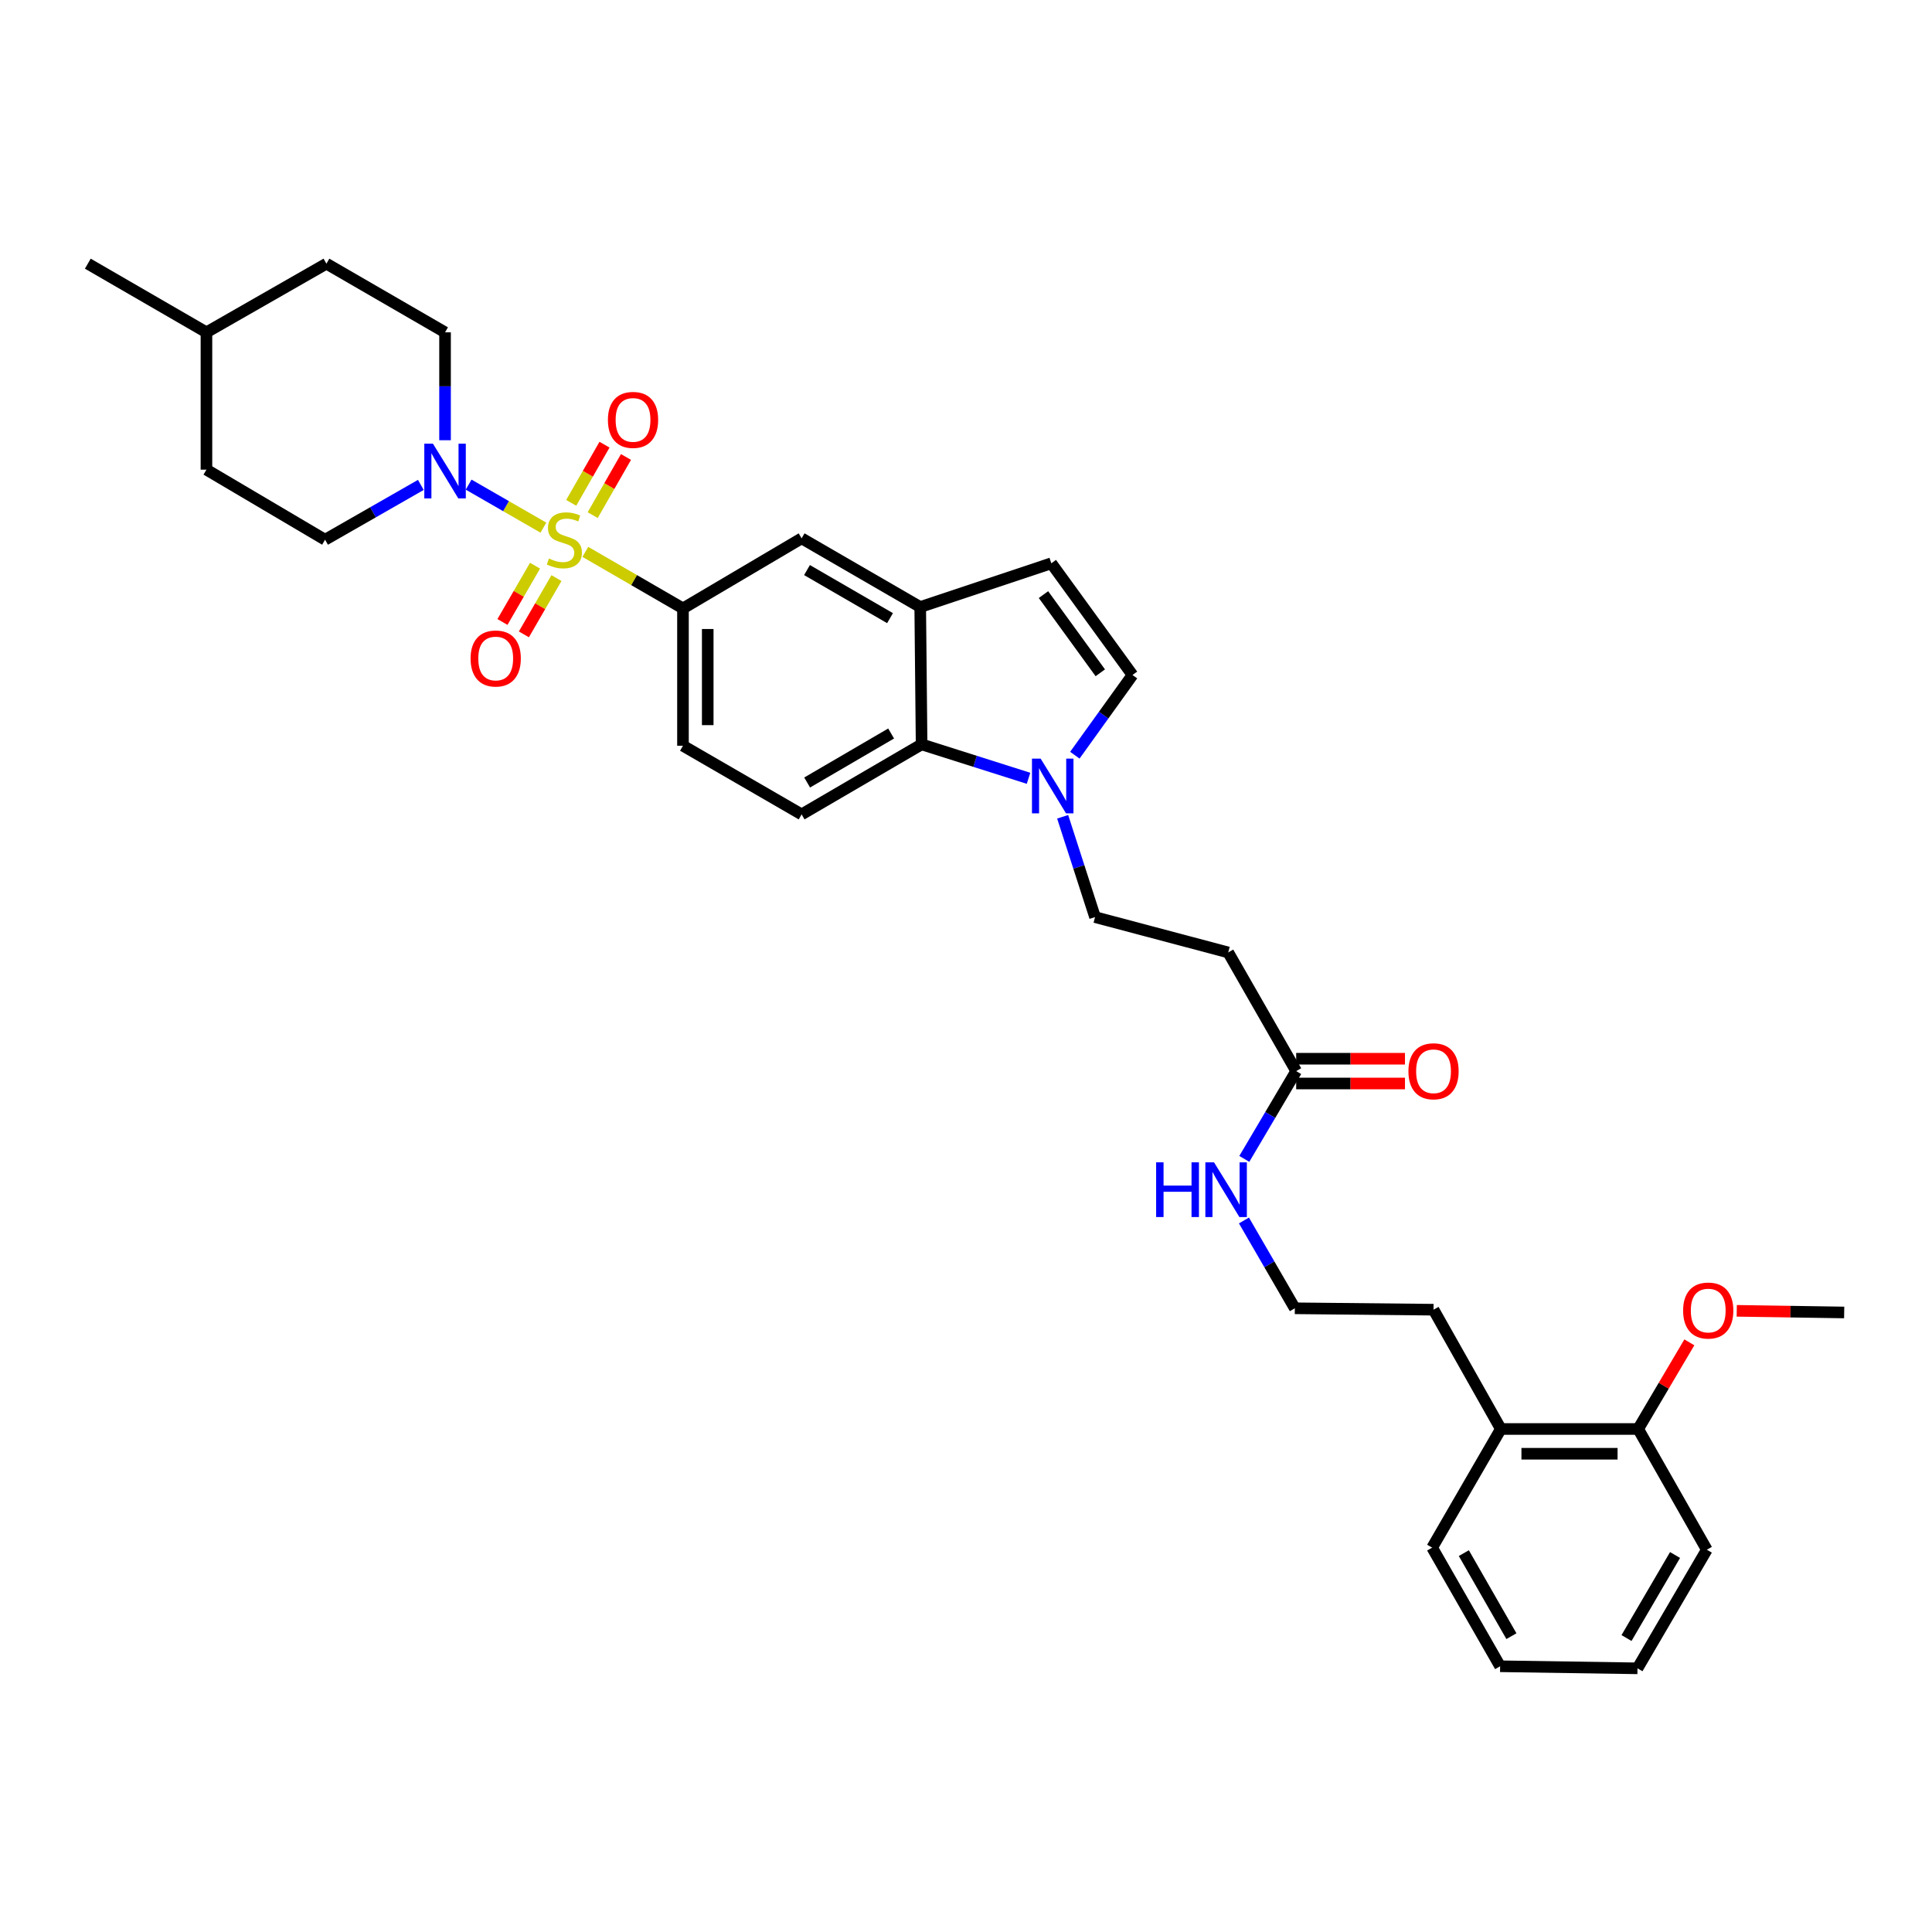 <?xml version='1.0' encoding='iso-8859-1'?>
<svg version='1.1' baseProfile='full'
              xmlns='http://www.w3.org/2000/svg'
                      xmlns:rdkit='http://www.rdkit.org/xml'
                      xmlns:xlink='http://www.w3.org/1999/xlink'
                  xml:space='preserve'
width='1000px' height='1000px' viewBox='0 0 1000 1000'>
<!-- END OF HEADER -->
<rect style='opacity:1.0;fill:#FFFFFF;stroke:none' width='1000' height='1000' x='0' y='0'> </rect>
<path class='bond-0' d='M 281.255,273.109 L 261.91,261.977' style='fill:none;fill-rule:evenodd;stroke:#CCCC00;stroke-width:6px;stroke-linecap:butt;stroke-linejoin:miter;stroke-opacity:1' />
<path class='bond-0' d='M 261.91,261.977 L 242.565,250.844' style='fill:none;fill-rule:evenodd;stroke:#0000FF;stroke-width:6px;stroke-linecap:butt;stroke-linejoin:miter;stroke-opacity:1' />
<path class='bond-1' d='M 302.97,285.645 L 328.238,300.279' style='fill:none;fill-rule:evenodd;stroke:#CCCC00;stroke-width:6px;stroke-linecap:butt;stroke-linejoin:miter;stroke-opacity:1' />
<path class='bond-1' d='M 328.238,300.279 L 353.506,314.913' style='fill:none;fill-rule:evenodd;stroke:#000000;stroke-width:6px;stroke-linecap:butt;stroke-linejoin:miter;stroke-opacity:1' />
<path class='bond-8' d='M 306.782,266.633 L 315.396,251.581' style='fill:none;fill-rule:evenodd;stroke:#CCCC00;stroke-width:6px;stroke-linecap:butt;stroke-linejoin:miter;stroke-opacity:1' />
<path class='bond-8' d='M 315.396,251.581 L 324.009,236.53' style='fill:none;fill-rule:evenodd;stroke:#FF0000;stroke-width:6px;stroke-linecap:butt;stroke-linejoin:miter;stroke-opacity:1' />
<path class='bond-8' d='M 295.66,260.268 L 304.273,245.216' style='fill:none;fill-rule:evenodd;stroke:#CCCC00;stroke-width:6px;stroke-linecap:butt;stroke-linejoin:miter;stroke-opacity:1' />
<path class='bond-8' d='M 304.273,245.216 L 312.887,230.165' style='fill:none;fill-rule:evenodd;stroke:#FF0000;stroke-width:6px;stroke-linecap:butt;stroke-linejoin:miter;stroke-opacity:1' />
<path class='bond-9' d='M 276.931,292.803 L 268.5,307.368' style='fill:none;fill-rule:evenodd;stroke:#CCCC00;stroke-width:6px;stroke-linecap:butt;stroke-linejoin:miter;stroke-opacity:1' />
<path class='bond-9' d='M 268.5,307.368 L 260.069,321.933' style='fill:none;fill-rule:evenodd;stroke:#FF0000;stroke-width:6px;stroke-linecap:butt;stroke-linejoin:miter;stroke-opacity:1' />
<path class='bond-9' d='M 288.022,299.222 L 279.591,313.788' style='fill:none;fill-rule:evenodd;stroke:#CCCC00;stroke-width:6px;stroke-linecap:butt;stroke-linejoin:miter;stroke-opacity:1' />
<path class='bond-9' d='M 279.591,313.788 L 271.16,328.353' style='fill:none;fill-rule:evenodd;stroke:#FF0000;stroke-width:6px;stroke-linecap:butt;stroke-linejoin:miter;stroke-opacity:1' />
<path class='bond-15' d='M 230.357,227.864 L 230.357,199.939' style='fill:none;fill-rule:evenodd;stroke:#0000FF;stroke-width:6px;stroke-linecap:butt;stroke-linejoin:miter;stroke-opacity:1' />
<path class='bond-15' d='M 230.357,199.939 L 230.357,172.014' style='fill:none;fill-rule:evenodd;stroke:#000000;stroke-width:6px;stroke-linecap:butt;stroke-linejoin:miter;stroke-opacity:1' />
<path class='bond-16' d='M 217.828,250.989 L 193.042,265.174' style='fill:none;fill-rule:evenodd;stroke:#0000FF;stroke-width:6px;stroke-linecap:butt;stroke-linejoin:miter;stroke-opacity:1' />
<path class='bond-16' d='M 193.042,265.174 L 168.255,279.359' style='fill:none;fill-rule:evenodd;stroke:#000000;stroke-width:6px;stroke-linecap:butt;stroke-linejoin:miter;stroke-opacity:1' />
<path class='bond-7' d='M 353.506,314.913 L 414.917,278.647' style='fill:none;fill-rule:evenodd;stroke:#000000;stroke-width:6px;stroke-linecap:butt;stroke-linejoin:miter;stroke-opacity:1' />
<path class='bond-14' d='M 353.506,314.913 L 353.506,385.992' style='fill:none;fill-rule:evenodd;stroke:#000000;stroke-width:6px;stroke-linecap:butt;stroke-linejoin:miter;stroke-opacity:1' />
<path class='bond-14' d='M 366.321,325.574 L 366.321,375.33' style='fill:none;fill-rule:evenodd;stroke:#000000;stroke-width:6px;stroke-linecap:butt;stroke-linejoin:miter;stroke-opacity:1' />
<path class='bond-2' d='M 532.367,402.844 L 504.693,394.065' style='fill:none;fill-rule:evenodd;stroke:#0000FF;stroke-width:6px;stroke-linecap:butt;stroke-linejoin:miter;stroke-opacity:1' />
<path class='bond-2' d='M 504.693,394.065 L 477.019,385.287' style='fill:none;fill-rule:evenodd;stroke:#000000;stroke-width:6px;stroke-linecap:butt;stroke-linejoin:miter;stroke-opacity:1' />
<path class='bond-13' d='M 550.033,422.759 L 558.413,448.725' style='fill:none;fill-rule:evenodd;stroke:#0000FF;stroke-width:6px;stroke-linecap:butt;stroke-linejoin:miter;stroke-opacity:1' />
<path class='bond-13' d='M 558.413,448.725 L 566.793,474.691' style='fill:none;fill-rule:evenodd;stroke:#000000;stroke-width:6px;stroke-linecap:butt;stroke-linejoin:miter;stroke-opacity:1' />
<path class='bond-35' d='M 556.338,390.887 L 571.259,370.132' style='fill:none;fill-rule:evenodd;stroke:#0000FF;stroke-width:6px;stroke-linecap:butt;stroke-linejoin:miter;stroke-opacity:1' />
<path class='bond-35' d='M 571.259,370.132 L 586.179,349.377' style='fill:none;fill-rule:evenodd;stroke:#000000;stroke-width:6px;stroke-linecap:butt;stroke-linejoin:miter;stroke-opacity:1' />
<path class='bond-3' d='M 476.307,314.194 L 414.917,278.647' style='fill:none;fill-rule:evenodd;stroke:#000000;stroke-width:6px;stroke-linecap:butt;stroke-linejoin:miter;stroke-opacity:1' />
<path class='bond-3' d='M 460.677,319.951 L 417.704,295.069' style='fill:none;fill-rule:evenodd;stroke:#000000;stroke-width:6px;stroke-linecap:butt;stroke-linejoin:miter;stroke-opacity:1' />
<path class='bond-6' d='M 476.307,314.194 L 544.161,291.561' style='fill:none;fill-rule:evenodd;stroke:#000000;stroke-width:6px;stroke-linecap:butt;stroke-linejoin:miter;stroke-opacity:1' />
<path class='bond-33' d='M 476.307,314.194 L 477.019,385.287' style='fill:none;fill-rule:evenodd;stroke:#000000;stroke-width:6px;stroke-linecap:butt;stroke-linejoin:miter;stroke-opacity:1' />
<path class='bond-4' d='M 477.019,385.287 L 414.917,421.531' style='fill:none;fill-rule:evenodd;stroke:#000000;stroke-width:6px;stroke-linecap:butt;stroke-linejoin:miter;stroke-opacity:1' />
<path class='bond-4' d='M 461.244,379.656 L 417.773,405.027' style='fill:none;fill-rule:evenodd;stroke:#000000;stroke-width:6px;stroke-linecap:butt;stroke-linejoin:miter;stroke-opacity:1' />
<path class='bond-5' d='M 586.179,349.377 L 544.161,291.561' style='fill:none;fill-rule:evenodd;stroke:#000000;stroke-width:6px;stroke-linecap:butt;stroke-linejoin:miter;stroke-opacity:1' />
<path class='bond-5' d='M 569.51,348.239 L 540.097,307.767' style='fill:none;fill-rule:evenodd;stroke:#000000;stroke-width:6px;stroke-linecap:butt;stroke-linejoin:miter;stroke-opacity:1' />
<path class='bond-10' d='M 670.899,554.406 L 635.722,492.98' style='fill:none;fill-rule:evenodd;stroke:#000000;stroke-width:6px;stroke-linecap:butt;stroke-linejoin:miter;stroke-opacity:1' />
<path class='bond-17' d='M 670.899,560.813 L 699.057,560.813' style='fill:none;fill-rule:evenodd;stroke:#000000;stroke-width:6px;stroke-linecap:butt;stroke-linejoin:miter;stroke-opacity:1' />
<path class='bond-17' d='M 699.057,560.813 L 727.215,560.813' style='fill:none;fill-rule:evenodd;stroke:#FF0000;stroke-width:6px;stroke-linecap:butt;stroke-linejoin:miter;stroke-opacity:1' />
<path class='bond-17' d='M 670.899,547.998 L 699.057,547.998' style='fill:none;fill-rule:evenodd;stroke:#000000;stroke-width:6px;stroke-linecap:butt;stroke-linejoin:miter;stroke-opacity:1' />
<path class='bond-17' d='M 699.057,547.998 L 727.215,547.998' style='fill:none;fill-rule:evenodd;stroke:#FF0000;stroke-width:6px;stroke-linecap:butt;stroke-linejoin:miter;stroke-opacity:1' />
<path class='bond-19' d='M 670.899,554.406 L 657.476,577.122' style='fill:none;fill-rule:evenodd;stroke:#000000;stroke-width:6px;stroke-linecap:butt;stroke-linejoin:miter;stroke-opacity:1' />
<path class='bond-19' d='M 657.476,577.122 L 644.053,599.839' style='fill:none;fill-rule:evenodd;stroke:#0000FF;stroke-width:6px;stroke-linecap:butt;stroke-linejoin:miter;stroke-opacity:1' />
<path class='bond-11' d='M 635.722,492.98 L 566.793,474.691' style='fill:none;fill-rule:evenodd;stroke:#000000;stroke-width:6px;stroke-linecap:butt;stroke-linejoin:miter;stroke-opacity:1' />
<path class='bond-12' d='M 414.917,421.531 L 353.506,385.992' style='fill:none;fill-rule:evenodd;stroke:#000000;stroke-width:6px;stroke-linecap:butt;stroke-linejoin:miter;stroke-opacity:1' />
<path class='bond-21' d='M 230.357,172.014 L 168.96,136.475' style='fill:none;fill-rule:evenodd;stroke:#000000;stroke-width:6px;stroke-linecap:butt;stroke-linejoin:miter;stroke-opacity:1' />
<path class='bond-22' d='M 168.255,279.359 L 106.858,243.093' style='fill:none;fill-rule:evenodd;stroke:#000000;stroke-width:6px;stroke-linecap:butt;stroke-linejoin:miter;stroke-opacity:1' />
<path class='bond-18' d='M 847.913,739.642 L 776.834,739.642' style='fill:none;fill-rule:evenodd;stroke:#000000;stroke-width:6px;stroke-linecap:butt;stroke-linejoin:miter;stroke-opacity:1' />
<path class='bond-18' d='M 837.251,752.457 L 787.496,752.457' style='fill:none;fill-rule:evenodd;stroke:#000000;stroke-width:6px;stroke-linecap:butt;stroke-linejoin:miter;stroke-opacity:1' />
<path class='bond-23' d='M 847.913,739.642 L 861.159,717.219' style='fill:none;fill-rule:evenodd;stroke:#000000;stroke-width:6px;stroke-linecap:butt;stroke-linejoin:miter;stroke-opacity:1' />
<path class='bond-23' d='M 861.159,717.219 L 874.406,694.795' style='fill:none;fill-rule:evenodd;stroke:#FF0000;stroke-width:6px;stroke-linecap:butt;stroke-linejoin:miter;stroke-opacity:1' />
<path class='bond-27' d='M 847.913,739.642 L 883.452,802.129' style='fill:none;fill-rule:evenodd;stroke:#000000;stroke-width:6px;stroke-linecap:butt;stroke-linejoin:miter;stroke-opacity:1' />
<path class='bond-24' d='M 643.865,631.715 L 657.033,654.443' style='fill:none;fill-rule:evenodd;stroke:#0000FF;stroke-width:6px;stroke-linecap:butt;stroke-linejoin:miter;stroke-opacity:1' />
<path class='bond-24' d='M 657.033,654.443 L 670.201,677.171' style='fill:none;fill-rule:evenodd;stroke:#000000;stroke-width:6px;stroke-linecap:butt;stroke-linejoin:miter;stroke-opacity:1' />
<path class='bond-20' d='M 776.834,739.642 L 741.992,677.897' style='fill:none;fill-rule:evenodd;stroke:#000000;stroke-width:6px;stroke-linecap:butt;stroke-linejoin:miter;stroke-opacity:1' />
<path class='bond-28' d='M 776.834,739.642 L 741.28,801.054' style='fill:none;fill-rule:evenodd;stroke:#000000;stroke-width:6px;stroke-linecap:butt;stroke-linejoin:miter;stroke-opacity:1' />
<path class='bond-34' d='M 168.96,136.475 L 106.858,172.014' style='fill:none;fill-rule:evenodd;stroke:#000000;stroke-width:6px;stroke-linecap:butt;stroke-linejoin:miter;stroke-opacity:1' />
<path class='bond-25' d='M 106.858,243.093 L 106.858,172.014' style='fill:none;fill-rule:evenodd;stroke:#000000;stroke-width:6px;stroke-linecap:butt;stroke-linejoin:miter;stroke-opacity:1' />
<path class='bond-29' d='M 898.938,678.48 L 926.742,678.907' style='fill:none;fill-rule:evenodd;stroke:#FF0000;stroke-width:6px;stroke-linecap:butt;stroke-linejoin:miter;stroke-opacity:1' />
<path class='bond-29' d='M 926.742,678.907 L 954.545,679.335' style='fill:none;fill-rule:evenodd;stroke:#000000;stroke-width:6px;stroke-linecap:butt;stroke-linejoin:miter;stroke-opacity:1' />
<path class='bond-26' d='M 670.201,677.171 L 741.992,677.897' style='fill:none;fill-rule:evenodd;stroke:#000000;stroke-width:6px;stroke-linecap:butt;stroke-linejoin:miter;stroke-opacity:1' />
<path class='bond-30' d='M 106.858,172.014 L 45.455,136.475' style='fill:none;fill-rule:evenodd;stroke:#000000;stroke-width:6px;stroke-linecap:butt;stroke-linejoin:miter;stroke-opacity:1' />
<path class='bond-36' d='M 883.452,802.129 L 847.557,863.525' style='fill:none;fill-rule:evenodd;stroke:#000000;stroke-width:6px;stroke-linecap:butt;stroke-linejoin:miter;stroke-opacity:1' />
<path class='bond-36' d='M 867.005,804.87 L 841.878,847.848' style='fill:none;fill-rule:evenodd;stroke:#000000;stroke-width:6px;stroke-linecap:butt;stroke-linejoin:miter;stroke-opacity:1' />
<path class='bond-31' d='M 741.28,801.054 L 776.463,862.457' style='fill:none;fill-rule:evenodd;stroke:#000000;stroke-width:6px;stroke-linecap:butt;stroke-linejoin:miter;stroke-opacity:1' />
<path class='bond-31' d='M 757.676,803.893 L 782.305,846.876' style='fill:none;fill-rule:evenodd;stroke:#000000;stroke-width:6px;stroke-linecap:butt;stroke-linejoin:miter;stroke-opacity:1' />
<path class='bond-32' d='M 776.463,862.457 L 847.557,863.525' style='fill:none;fill-rule:evenodd;stroke:#000000;stroke-width:6px;stroke-linecap:butt;stroke-linejoin:miter;stroke-opacity:1' />
<path  class='atom-0' d='M 284.117 289.079
Q 284.437 289.199, 285.757 289.759
Q 287.077 290.319, 288.517 290.679
Q 289.997 290.999, 291.437 290.999
Q 294.117 290.999, 295.677 289.719
Q 297.237 288.399, 297.237 286.119
Q 297.237 284.559, 296.437 283.599
Q 295.677 282.639, 294.477 282.119
Q 293.277 281.599, 291.277 280.999
Q 288.757 280.239, 287.237 279.519
Q 285.757 278.799, 284.677 277.279
Q 283.637 275.759, 283.637 273.199
Q 283.637 269.639, 286.037 267.439
Q 288.477 265.239, 293.277 265.239
Q 296.557 265.239, 300.277 266.799
L 299.357 269.879
Q 295.957 268.479, 293.397 268.479
Q 290.637 268.479, 289.117 269.639
Q 287.597 270.759, 287.637 272.719
Q 287.637 274.239, 288.397 275.159
Q 289.197 276.079, 290.317 276.599
Q 291.477 277.119, 293.397 277.719
Q 295.957 278.519, 297.477 279.319
Q 298.997 280.119, 300.077 281.759
Q 301.197 283.359, 301.197 286.119
Q 301.197 290.039, 298.557 292.159
Q 295.957 294.239, 291.597 294.239
Q 289.077 294.239, 287.157 293.679
Q 285.277 293.159, 283.037 292.239
L 284.117 289.079
' fill='#CCCC00'/>
<path  class='atom-1' d='M 224.097 229.659
L 233.377 244.659
Q 234.297 246.139, 235.777 248.819
Q 237.257 251.499, 237.337 251.659
L 237.337 229.659
L 241.097 229.659
L 241.097 257.979
L 237.217 257.979
L 227.257 241.579
Q 226.097 239.659, 224.857 237.459
Q 223.657 235.259, 223.297 234.579
L 223.297 257.979
L 219.617 257.979
L 219.617 229.659
L 224.097 229.659
' fill='#0000FF'/>
<path  class='atom-3' d='M 538.627 392.656
L 547.907 407.656
Q 548.827 409.136, 550.307 411.816
Q 551.787 414.496, 551.867 414.656
L 551.867 392.656
L 555.627 392.656
L 555.627 420.976
L 551.747 420.976
L 541.787 404.576
Q 540.627 402.656, 539.387 400.456
Q 538.187 398.256, 537.827 397.576
L 537.827 420.976
L 534.147 420.976
L 534.147 392.656
L 538.627 392.656
' fill='#0000FF'/>
<path  class='atom-9' d='M 314.656 217.337
Q 314.656 210.537, 318.016 206.737
Q 321.376 202.937, 327.656 202.937
Q 333.936 202.937, 337.296 206.737
Q 340.656 210.537, 340.656 217.337
Q 340.656 224.217, 337.256 228.137
Q 333.856 232.017, 327.656 232.017
Q 321.416 232.017, 318.016 228.137
Q 314.656 224.257, 314.656 217.337
M 327.656 228.817
Q 331.976 228.817, 334.296 225.937
Q 336.656 223.017, 336.656 217.337
Q 336.656 211.777, 334.296 208.977
Q 331.976 206.137, 327.656 206.137
Q 323.336 206.137, 320.976 208.937
Q 318.656 211.737, 318.656 217.337
Q 318.656 223.057, 320.976 225.937
Q 323.336 228.817, 327.656 228.817
' fill='#FF0000'/>
<path  class='atom-10' d='M 243.577 340.836
Q 243.577 334.036, 246.937 330.236
Q 250.297 326.436, 256.577 326.436
Q 262.857 326.436, 266.217 330.236
Q 269.577 334.036, 269.577 340.836
Q 269.577 347.716, 266.177 351.636
Q 262.777 355.516, 256.577 355.516
Q 250.337 355.516, 246.937 351.636
Q 243.577 347.756, 243.577 340.836
M 256.577 352.316
Q 260.897 352.316, 263.217 349.436
Q 265.577 346.516, 265.577 340.836
Q 265.577 335.276, 263.217 332.476
Q 260.897 329.636, 256.577 329.636
Q 252.257 329.636, 249.897 332.436
Q 247.577 335.236, 247.577 340.836
Q 247.577 346.556, 249.897 349.436
Q 252.257 352.316, 256.577 352.316
' fill='#FF0000'/>
<path  class='atom-18' d='M 728.992 554.486
Q 728.992 547.686, 732.352 543.886
Q 735.712 540.086, 741.992 540.086
Q 748.272 540.086, 751.632 543.886
Q 754.992 547.686, 754.992 554.486
Q 754.992 561.366, 751.592 565.286
Q 748.192 569.166, 741.992 569.166
Q 735.752 569.166, 732.352 565.286
Q 728.992 561.406, 728.992 554.486
M 741.992 565.966
Q 746.312 565.966, 748.632 563.086
Q 750.992 560.166, 750.992 554.486
Q 750.992 548.926, 748.632 546.126
Q 746.312 543.286, 741.992 543.286
Q 737.672 543.286, 735.312 546.086
Q 732.992 548.886, 732.992 554.486
Q 732.992 560.206, 735.312 563.086
Q 737.672 565.966, 741.992 565.966
' fill='#FF0000'/>
<path  class='atom-20' d='M 598.413 601.621
L 602.253 601.621
L 602.253 613.661
L 616.733 613.661
L 616.733 601.621
L 620.573 601.621
L 620.573 629.941
L 616.733 629.941
L 616.733 616.861
L 602.253 616.861
L 602.253 629.941
L 598.413 629.941
L 598.413 601.621
' fill='#0000FF'/>
<path  class='atom-20' d='M 628.373 601.621
L 637.653 616.621
Q 638.573 618.101, 640.053 620.781
Q 641.533 623.461, 641.613 623.621
L 641.613 601.621
L 645.373 601.621
L 645.373 629.941
L 641.493 629.941
L 631.533 613.541
Q 630.373 611.621, 629.133 609.421
Q 627.933 607.221, 627.573 606.541
L 627.573 629.941
L 623.893 629.941
L 623.893 601.621
L 628.373 601.621
' fill='#0000FF'/>
<path  class='atom-24' d='M 871.178 678.333
Q 871.178 671.533, 874.538 667.733
Q 877.898 663.933, 884.178 663.933
Q 890.458 663.933, 893.818 667.733
Q 897.178 671.533, 897.178 678.333
Q 897.178 685.213, 893.778 689.133
Q 890.378 693.013, 884.178 693.013
Q 877.938 693.013, 874.538 689.133
Q 871.178 685.253, 871.178 678.333
M 884.178 689.813
Q 888.498 689.813, 890.818 686.933
Q 893.178 684.013, 893.178 678.333
Q 893.178 672.773, 890.818 669.973
Q 888.498 667.133, 884.178 667.133
Q 879.858 667.133, 877.498 669.933
Q 875.178 672.733, 875.178 678.333
Q 875.178 684.053, 877.498 686.933
Q 879.858 689.813, 884.178 689.813
' fill='#FF0000'/>
</svg>
